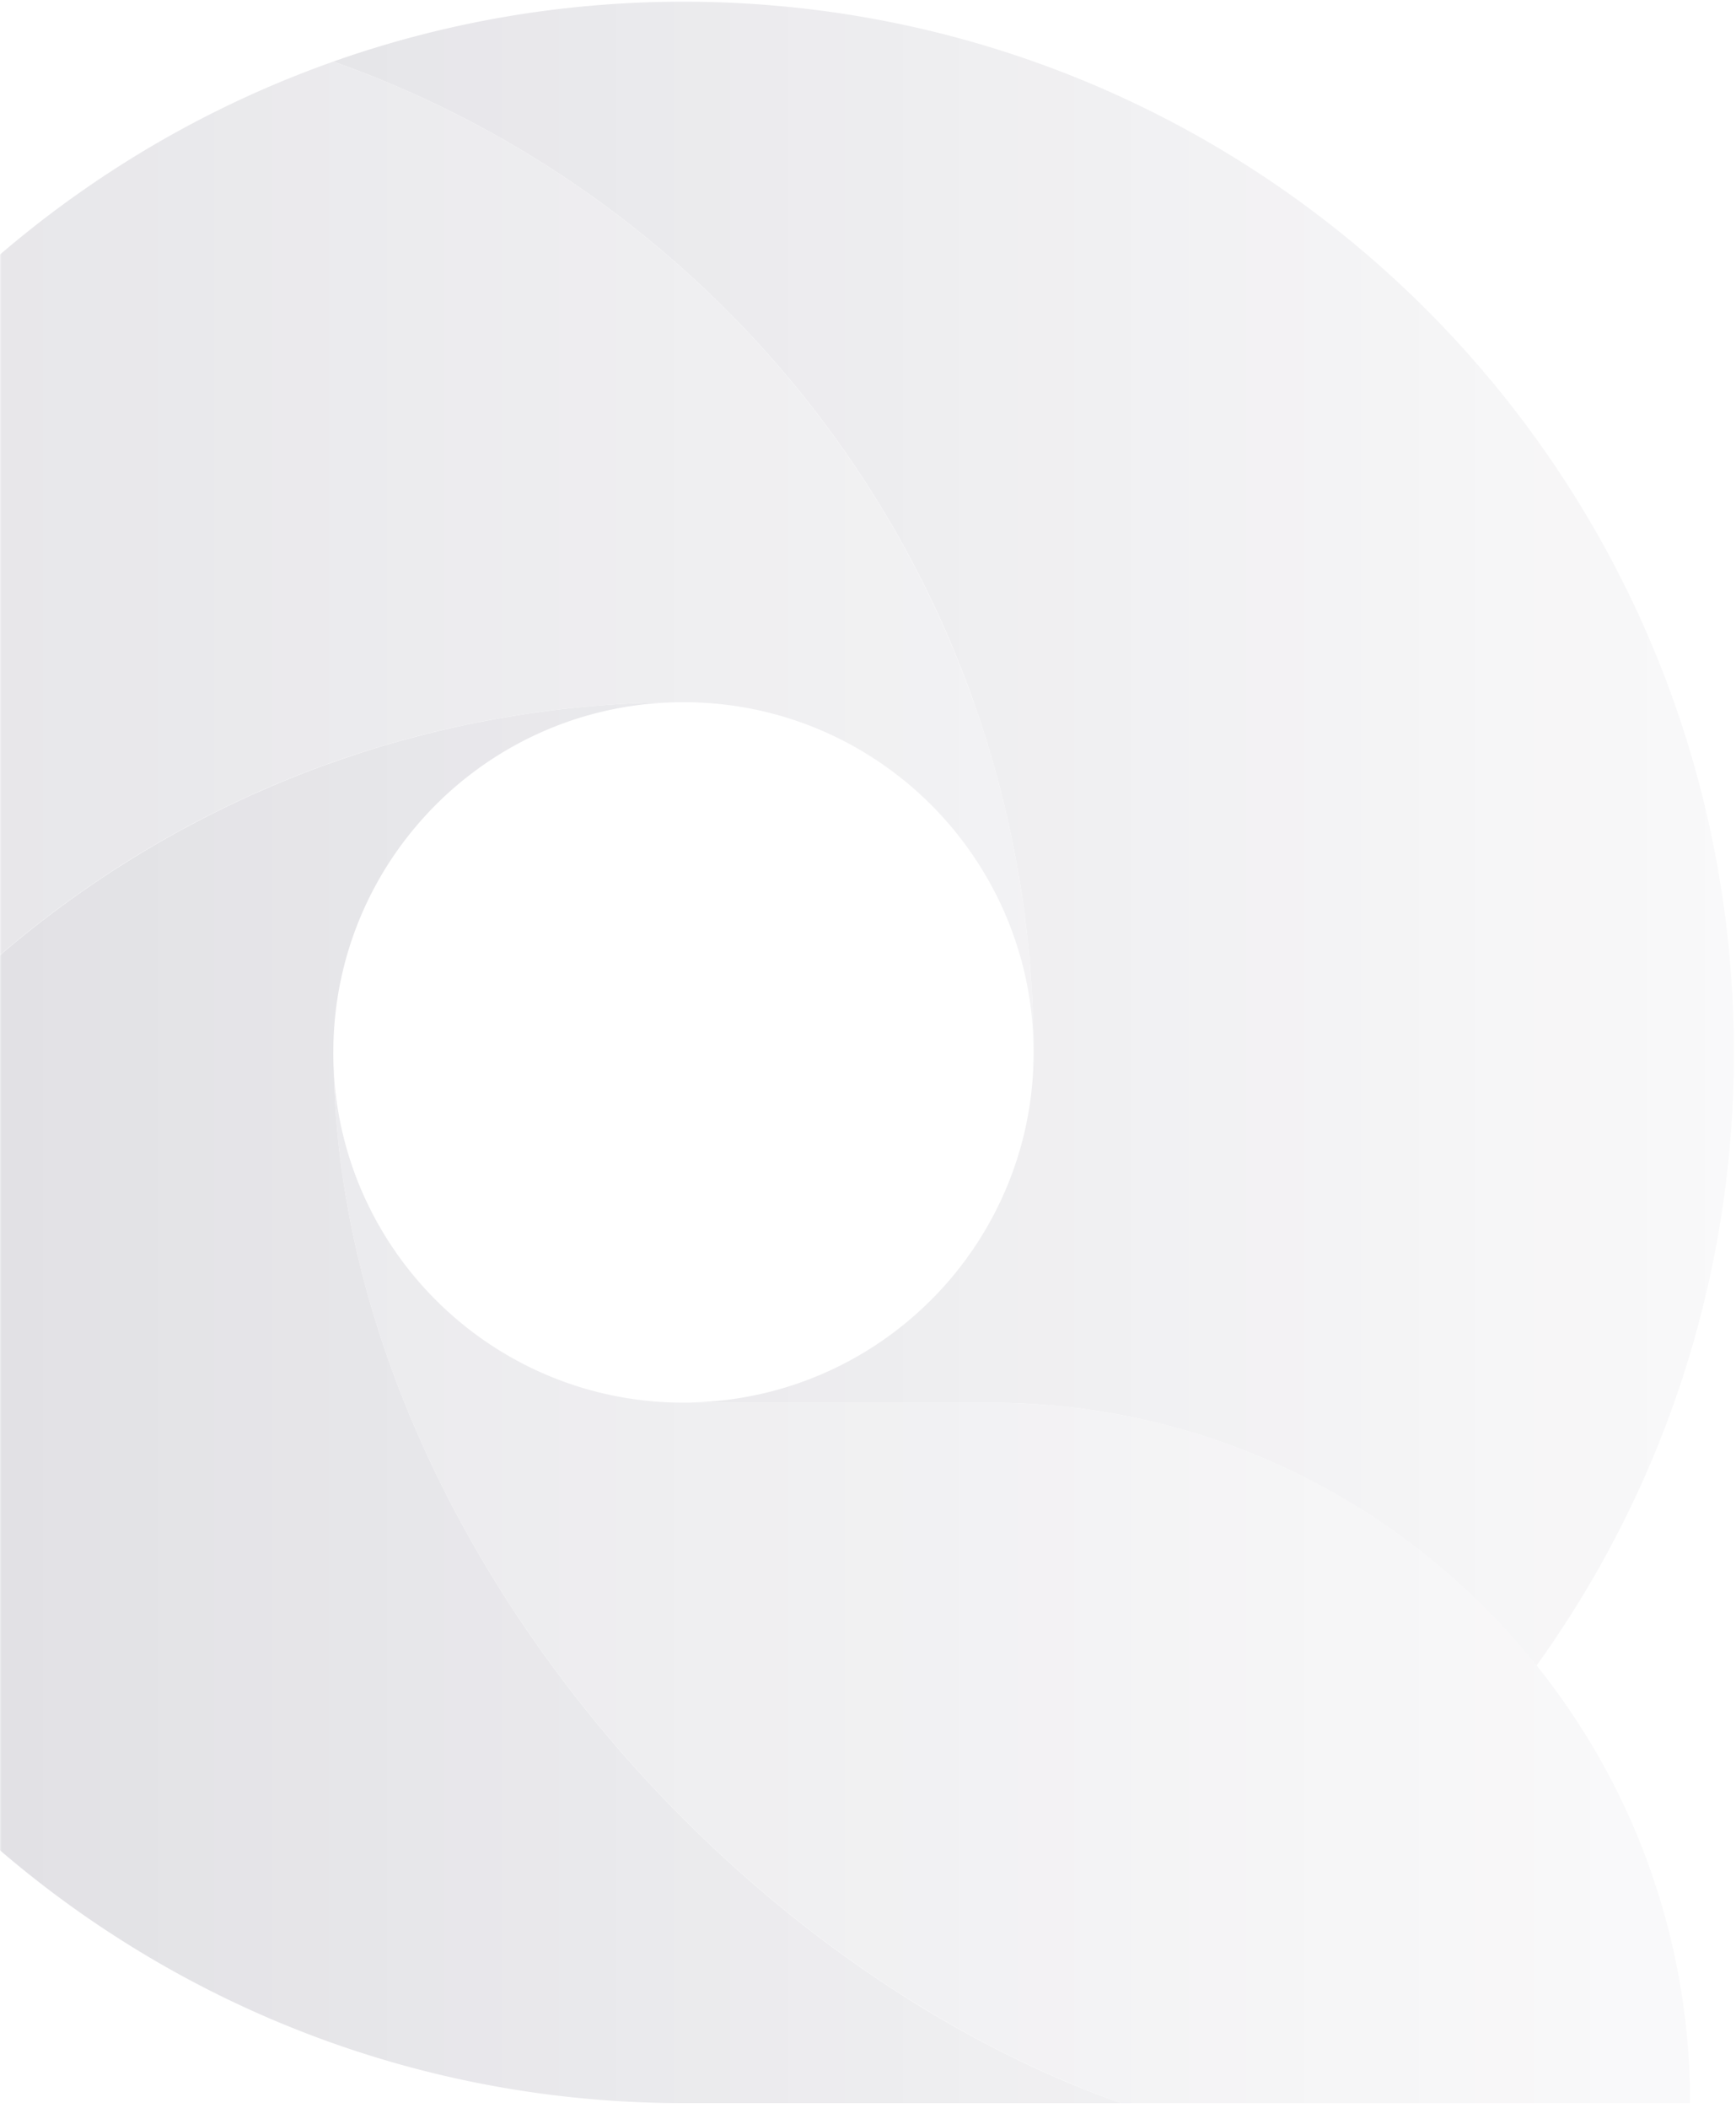 <svg width="509" height="618" viewBox="0 0 509 618" fill="none" xmlns="http://www.w3.org/2000/svg"><rect x="0" y="0" width="509" height="618" fill="#808080" stroke="none"/><g clip-path="url(#a)"><path fill="#fff" d="M0 0h509v618H0z"/><mask id="b" maskUnits="userSpaceOnUse" x="0" y="0" width="509" height="618"><path d="M0 0h509v618H0V0z" fill="#fff"/></mask><g mask="url(#b)" fill="#3B3751"><path opacity=".8" d="M303.053 308.5c0-36.001-6.186-70.555-17.538-102.667h-.035c-19.319-54.64-53.61-102.204-97.948-137.756l-.23-.183a309.042 309.042 0 0 0-13.258-10.036c-.19-.136-.381-.27-.571-.405a308.677 308.677 0 0 0-6.723-4.66 306.192 306.192 0 0 0-6.834-4.463c-.273-.174-.548-.344-.822-.517a309.14 309.14 0 0 0-6.198-3.807c-.284-.17-.566-.342-.851-.511a303.373 303.373 0 0 0-6.855-3.952c-.323-.181-.649-.357-.974-.536a301.781 301.781 0 0 0-6.052-3.267c-.448-.235-.892-.473-1.34-.705a303.97 303.97 0 0 0-6.933-3.495c-.318-.156-.64-.305-.959-.458a303.286 303.286 0 0 0-6.133-2.88c-.56-.256-1.119-.512-1.681-.765a311.591 311.591 0 0 0-7.062-3.075c-.228-.095-.457-.185-.686-.28a304.98 304.98 0 0 0-8.383-3.343 310.252 310.252 0 0 0-7.258-2.682h-.002c-119.626 42.28-205.341 156.342-205.341 290.445 0 36.002 6.198 70.552 17.55 102.667 42.285-119.621 156.349-205.333 290.449-205.333 56.702-.003 102.668 45.962 102.668 102.664z"/><path d="M97.86 313.83a105.14 105.14 0 0 1-.138-5.33c0-.054.011-.104.011-.158.08-56.624 46.001-102.505 102.642-102.508-4.294 0-8.567.094-12.817.268h-.001c-7.988.327-15.894.964-23.713 1.889-.059.007-.12.011-.181.019a306.9 306.9 0 0 0-22.55 3.557c-.329.065-.666.115-.995.18-7.214 1.431-14.328 3.141-21.35 5.067-.513.141-1.035.265-1.546.408a305.211 305.211 0 0 0-20.253 6.464c-.645.23-1.298.445-1.942.679a306.33 306.33 0 0 0-19.236 7.778c-.72.319-1.446.625-2.163.95a307.836 307.836 0 0 0-18.258 9.02c-.765.41-1.535.812-2.297 1.228a307.34 307.34 0 0 0-17.29 10.198c-.783.496-1.567.989-2.345 1.492a309.838 309.838 0 0 0-18.625 13.044 308.915 308.915 0 0 0-15.41 12.449c-.726.625-1.442 1.258-2.163 1.89a310.26 310.26 0 0 0-14.46 13.538c-.658.656-1.306 1.323-1.958 1.986a310.727 310.727 0 0 0-13.516 14.639c-.57.66-1.124 1.333-1.69 1.998a309.193 309.193 0 0 0-12.544 15.744c-.475.64-.933 1.293-1.403 1.937-4.014 5.492-7.874 11.105-11.527 16.864-.364.576-.71 1.166-1.072 1.745-3.682 5.891-7.193 11.9-10.478 18.049-.245.455-.468.923-.711 1.381-3.334 6.319-6.48 12.752-9.38 19.321-.123.277-.23.561-.353.838a305.869 305.869 0 0 0-8.208 20.713C-47.776 530.789 66.288 616.5 200.39 616.5h128.333C210.688 574.775 100.756 446.073 97.86 313.83z"/><path d="M303.056 308.5c0 55.871-44.638 101.285-100.192 102.604.182.041-.4.062-2.475.062h89.834c64.862 0 122.661 30.107 160.291 77.072 36.413-50.585 57.875-112.652 57.875-179.738 0-2.47-.036-4.931-.094-7.386-.019-.833-.054-1.662-.08-2.493a323.13 323.13 0 0 0-.184-4.841c-.048-1-.105-1.997-.162-2.995a301.655 301.655 0 0 0-.866-11.466c-.107-1.133-.21-2.264-.329-3.393-.128-1.222-.274-2.437-.417-3.655-.141-1.201-.273-2.406-.428-3.602-.018-.141-.04-.279-.059-.419a305.129 305.129 0 0 0-1.628-10.857c-.112-.67-.216-1.343-.333-2.01a293.5 293.5 0 0 0-.885-4.813c-.123-.644-.244-1.29-.371-1.934a310.416 310.416 0 0 0-2.57-11.814l-.164-.675C467.269 100.957 345.57.5 200.389.5c-36.002 0-70.552 6.198-102.666 17.55 119.62 42.285 205.333 156.348 205.333 290.45z"/><path opacity=".8" d="M290.217 411.166h-89.832c-54.914 0-99.756-43.112-102.53-97.335 2.589 118.175 90.665 233.468 193.603 286.446a329.721 329.721 0 0 0 7.359 3.678c.985.476 1.974.934 2.962 1.398a307.309 307.309 0 0 0 6.761 3.103c1.559.686 3.125 1.333 4.689 1.99 1.746.736 3.488 1.489 5.24 2.187a284.89 284.89 0 0 0 10.248 3.866H495.55c0-113.402-91.93-205.333-205.333-205.333z"/></g><path d="M0 0h736v618H0V0z" fill="url(#c)"/></g><defs><linearGradient id="c" x1="557" y1="301.675" x2="0" y2="301.675" gradientUnits="userSpaceOnUse"><stop stop-color="#fff" stop-opacity=".98"/><stop offset="1" stop-color="#fff" stop-opacity=".85"/></linearGradient><clipPath id="a"><path fill="#fff" d="M0 0h509v618H0z"/></clipPath></defs></svg>